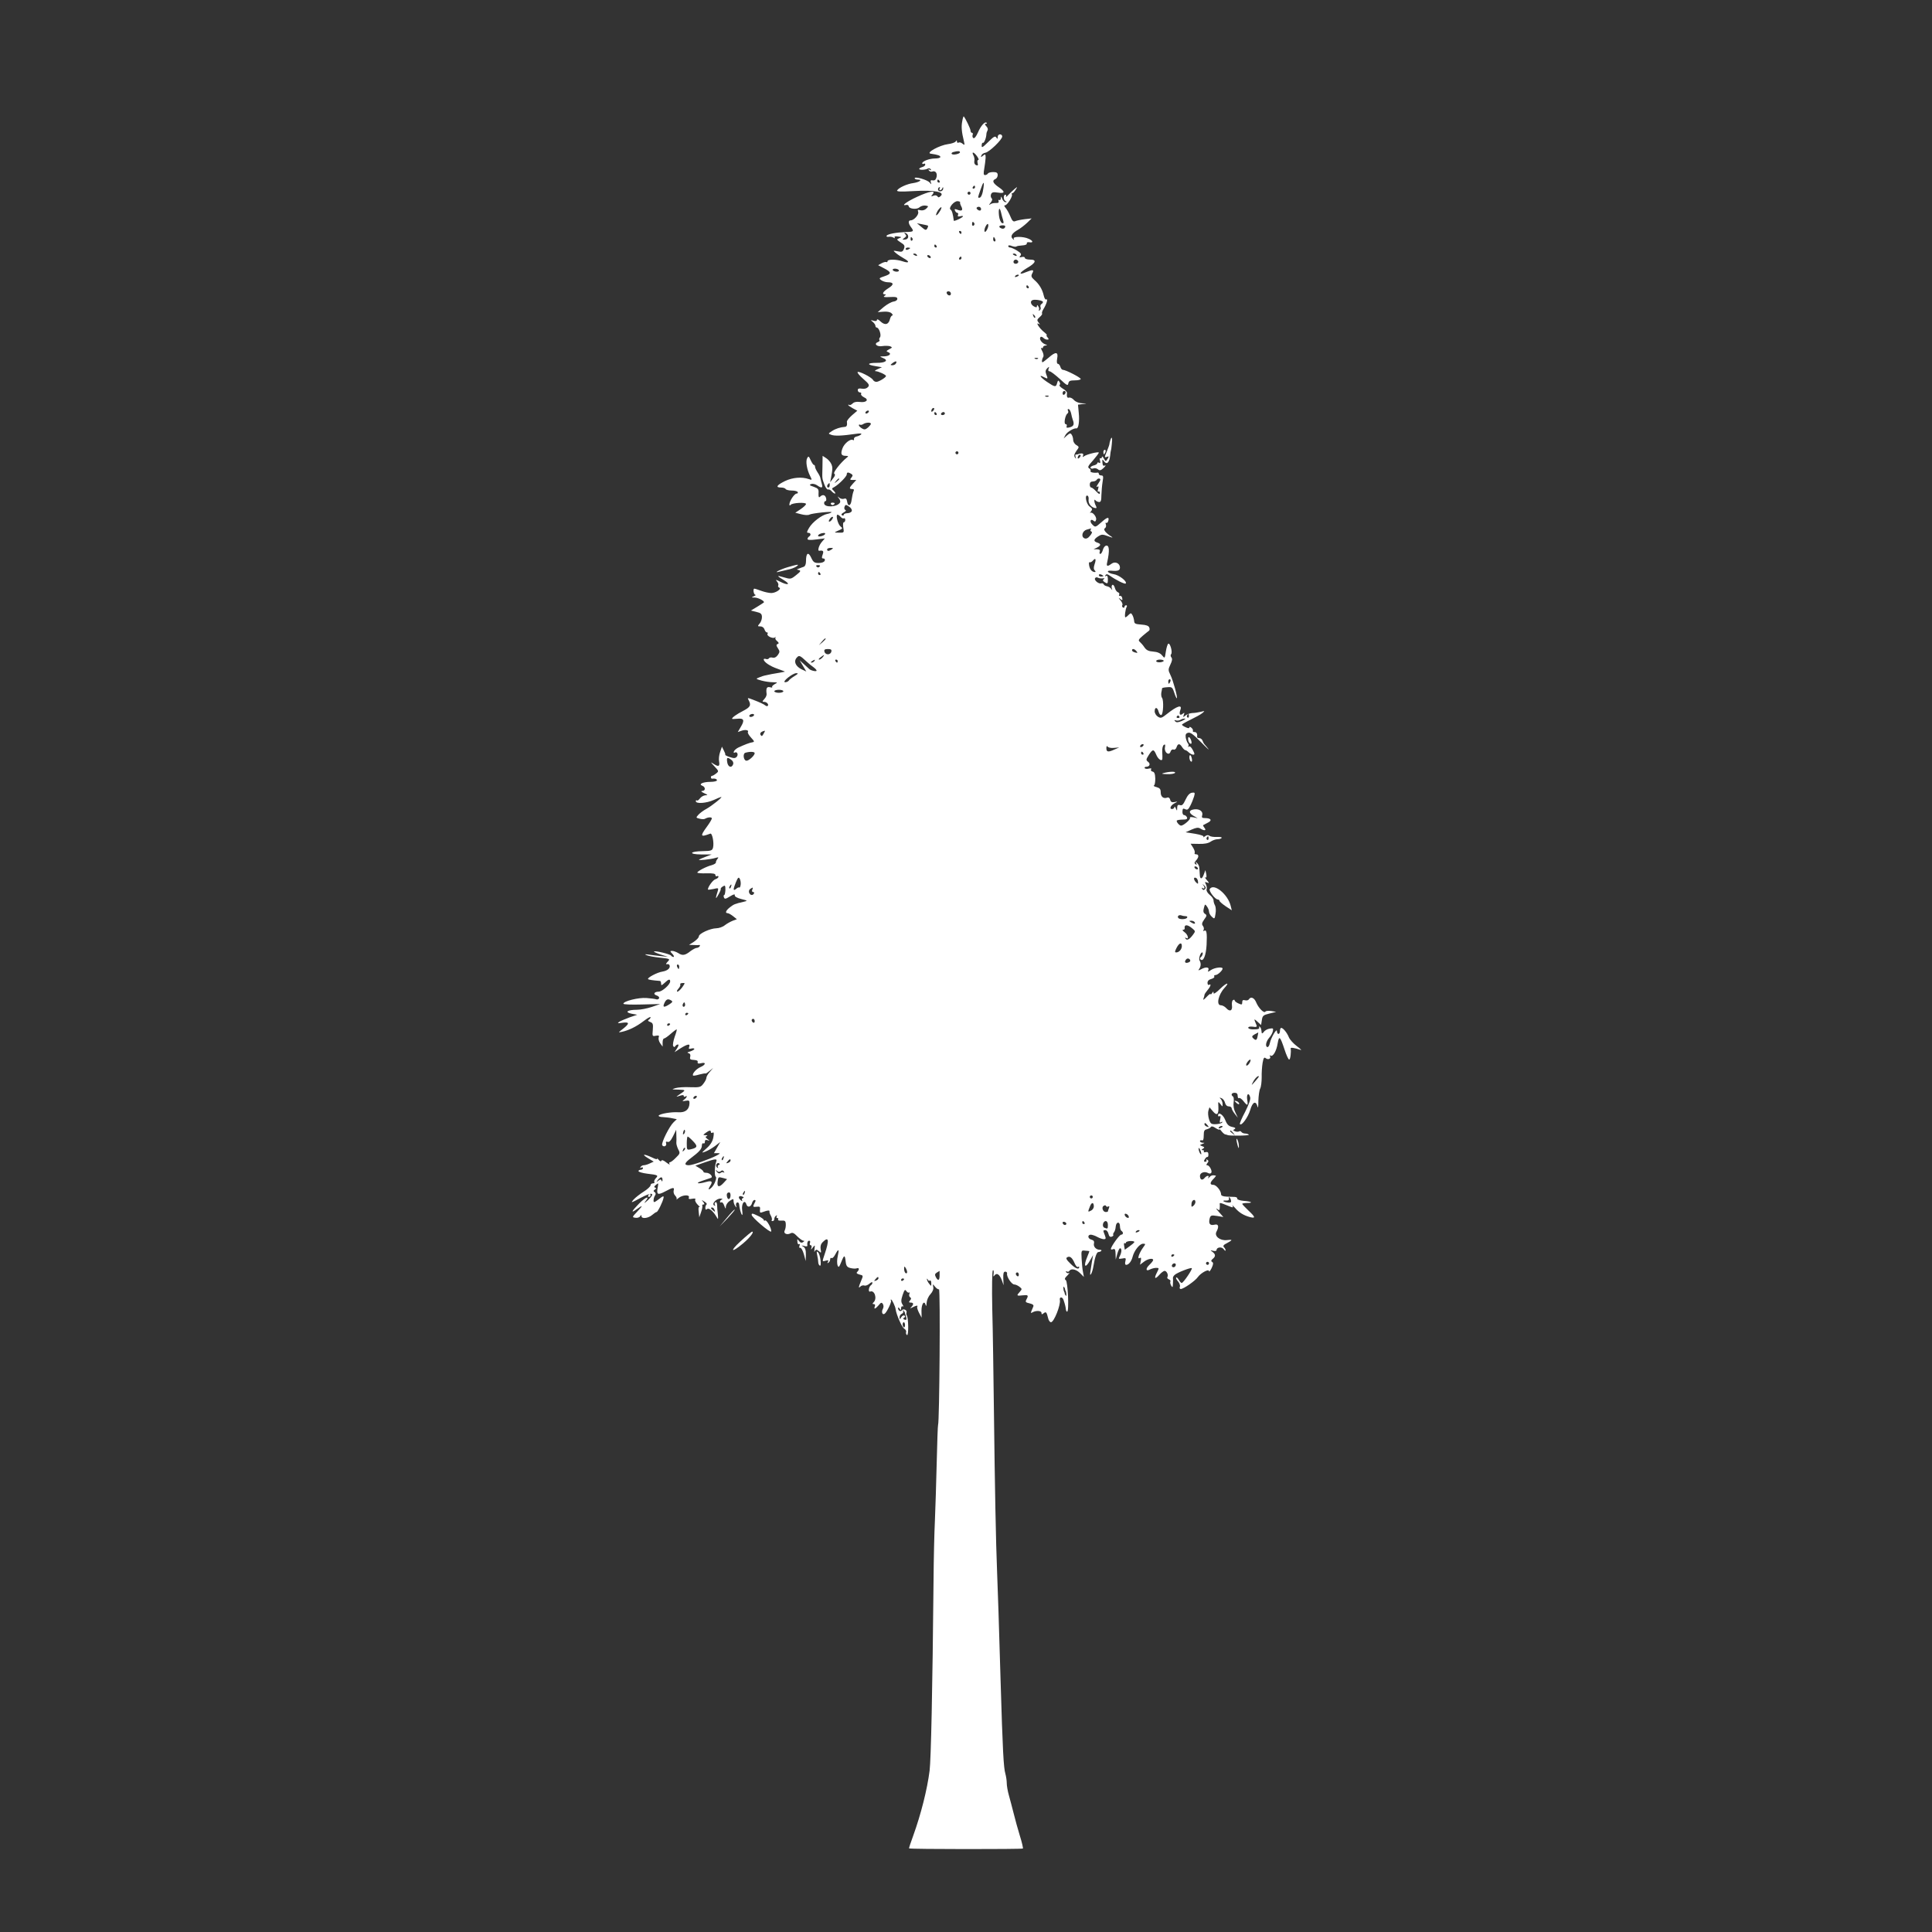 <?xml version="1.0" standalone="no"?>
<!DOCTYPE svg PUBLIC "-//W3C//DTD SVG 20010904//EN"
 "http://www.w3.org/TR/2001/REC-SVG-20010904/DTD/svg10.dtd">
<svg version="1.0" xmlns="http://www.w3.org/2000/svg"
 width="1280pt" height="1280pt" viewBox="0 0 1280 1280"
 preserveAspectRatio="xMidYMid meet">
<rect x="0" y="0" width="1280" height="1280" fill="#333333" stroke="none"/>
<g transform="translate(0,1280) scale(0.1,-0.1)"
fill="#ffffff" stroke="none">
<path d="M6375 11996 c-7 -35 -4 -70 11 -131 6 -27 6 -29 -9 -17 -9 8 -21 11
-27 7 -5 -3 -10 0 -10 7 0 10 -2 10 -8 1 -4 -7 -28 -15 -52 -18 -54 -7 -147
-57 -115 -63 49 -7 65 -13 65 -22 0 -6 -16 -10 -35 -10 -37 0 -85 -18 -85 -32
0 -5 5 -6 10 -3 6 3 10 1 10 -5 0 -7 -9 -14 -20 -17 -11 -3 -20 -8 -20 -12 0
-9 42 -7 57 2 7 4 15 2 19 -4 5 -8 3 -9 -6 -4 -9 6 -11 4 -6 -4 5 -7 14 -10
20 -8 23 9 37 -9 31 -36 -5 -18 -12 -24 -25 -22 -14 3 -17 -1 -13 -13 5 -16 5
-16 -8 -1 -16 18 -99 42 -99 28 0 -5 10 -9 22 -9 33 0 9 -17 -32 -23 -39 -5
-95 -30 -106 -48 -5 -9 22 -10 109 -5 134 8 208 -5 180 -32 -11 -11 -17 -12
-22 -3 -5 7 -15 9 -27 4 -17 -6 -17 -5 -5 10 23 28 -21 21 -103 -17 -68 -31
-109 -62 -73 -54 9 2 16 -1 17 -7 1 -19 53 -25 71 -9 10 9 28 14 40 12 21 -3
22 -4 6 -20 -10 -10 -25 -14 -39 -11 -17 5 -20 3 -15 -10 7 -18 -27 -57 -50
-57 -17 0 -16 -20 2 -44 22 -29 19 -32 -32 -33 -66 -3 -122 -13 -129 -25 -3
-5 2 -8 12 -7 11 2 25 0 33 -5 9 -6 12 -5 8 1 -3 5 4 9 16 7 33 -4 34 -5 13
-13 -17 -7 -16 -9 11 -27 26 -16 29 -23 22 -42 -8 -20 -14 -23 -41 -17 -33 6
-33 6 -12 -12 12 -10 36 -26 54 -36 40 -22 33 -33 -11 -18 -41 14 -99 14 -99
0 0 -5 -3 -8 -8 -5 -4 2 -18 -1 -31 -8 l-23 -13 38 -20 c51 -26 52 -37 4 -53
-36 -12 -38 -14 -22 -26 9 -7 29 -14 44 -14 41 0 42 -16 3 -40 -35 -22 -45
-40 -22 -40 8 0 7 -4 -3 -10 -11 -8 -1 -10 35 -8 39 2 50 0 50 -12 0 -9 -11
-16 -25 -18 -14 -2 -43 -18 -65 -36 l-40 -34 39 3 c24 2 44 -2 53 -11 8 -8 10
-14 5 -14 -5 0 -13 -11 -16 -25 -9 -36 -33 -42 -62 -15 -13 13 -24 18 -24 11
0 -8 -8 -10 -22 -6 -21 6 -22 5 -5 -8 9 -8 17 -19 17 -26 0 -6 4 -11 8 -11 16
0 33 -51 22 -65 -5 -6 -7 -15 -3 -18 3 -4 -1 -9 -10 -13 -30 -11 -8 -33 28
-27 19 3 42 2 52 -1 16 -7 16 -9 -6 -20 -20 -11 -21 -14 -7 -19 26 -10 9 -27
-27 -28 -30 0 -31 -1 -9 -10 42 -16 20 -34 -41 -33 -63 0 -66 -13 -5 -22 l41
-7 -29 -13 c-16 -7 -22 -13 -13 -13 20 -1 69 -24 69 -32 0 -10 -48 -39 -64
-39 -8 0 -19 6 -23 14 -11 18 -93 59 -101 51 -4 -4 13 -24 37 -45 38 -33 43
-41 32 -54 -9 -10 -23 -14 -41 -11 -19 3 -27 1 -27 -10 0 -8 7 -15 14 -15 8 0
11 -4 8 -10 -3 -5 5 -15 19 -22 36 -16 16 -37 -28 -31 -21 3 -39 -1 -48 -11
-9 -8 -18 -12 -22 -9 -3 4 -6 3 -6 0 0 -4 14 -13 30 -22 l30 -16 -35 -30 c-19
-17 -35 -36 -34 -43 3 -23 -1 -33 -13 -34 -30 -2 -62 -12 -86 -28 -26 -17 -26
-17 -4 -25 22 -8 68 -7 157 6 34 5 47 4 40 -3 -5 -5 -19 -12 -30 -14 -11 -2
-19 -10 -17 -17 1 -7 -2 -10 -7 -6 -17 10 -59 -24 -70 -57 -13 -36 -7 -48 22
-48 19 -1 20 -2 6 -13 -39 -31 -92 -99 -82 -105 8 -5 6 -15 -8 -32 l-19 -25 6
30 c11 60 11 70 1 92 -6 13 -21 30 -34 38 l-23 15 -1 -72 c-2 -85 -3 -74 13
-119 7 -19 18 -34 24 -32 6 2 17 -3 24 -12 7 -8 17 -15 22 -15 5 0 2 7 -7 17
-16 15 -16 17 2 26 29 16 83 70 83 84 0 15 9 16 29 4 12 -8 12 -12 2 -25 -12
-14 -10 -16 10 -16 l22 0 -21 -23 c-26 -28 -28 -37 -6 -37 12 0 14 -5 8 -17
-4 -10 -9 -35 -12 -56 -5 -41 -25 -46 -30 -8 -3 16 -8 21 -19 17 -9 -4 -23 -1
-32 6 -14 12 -14 11 -3 -4 8 -9 11 -22 7 -28 -19 -31 -105 -34 -105 -4 0 8 4
14 9 14 5 0 7 9 4 20 -6 22 -23 26 -40 9 -8 -8 -11 -2 -10 22 2 28 -2 33 -32
44 -28 9 -31 13 -17 18 10 4 27 0 39 -8 30 -21 40 -19 32 8 -3 12 -8 29 -9 37
-1 9 -10 27 -19 40 -9 14 -17 30 -17 37 0 7 -3 13 -8 13 -4 0 -13 14 -21 31
-12 27 -15 29 -23 14 -12 -20 -2 -77 19 -118 14 -28 14 -29 -9 -21 -46 16
-106 11 -157 -13 -55 -27 -65 -43 -27 -43 14 0 28 -4 31 -10 3 -5 21 -10 40
-10 19 0 37 -4 40 -10 3 -5 0 -10 -7 -10 -15 0 -48 -50 -48 -72 0 -8 3 -9 8
-3 10 14 102 19 102 6 0 -6 -16 -21 -35 -34 l-36 -24 39 -10 c22 -6 46 -7 53
-3 18 10 156 24 148 16 -4 -4 -17 -9 -29 -11 -36 -7 -97 -54 -119 -91 -16 -27
-18 -34 -6 -34 17 0 20 -16 5 -25 -5 -3 -10 -11 -10 -16 0 -7 21 -8 58 -3 l57
7 -19 -22 c-20 -22 -32 -62 -18 -60 26 4 31 -2 22 -26 -7 -20 -6 -25 5 -25 9
0 12 -6 9 -15 -4 -9 -19 -15 -40 -15 -28 0 -36 5 -50 36 -19 40 -34 31 -34
-24 0 -20 -6 -34 -15 -37 -8 -3 -23 -8 -32 -12 -17 -6 -17 -6 0 -10 15 -4 11
-10 -18 -33 -35 -28 -37 -28 -82 -15 -50 15 -50 12 4 -21 45 -28 20 -33 -30
-7 -29 14 -31 15 -19 0 8 -9 11 -20 8 -26 -3 -5 0 -11 6 -14 20 -7 -22 -36
-52 -36 -14 0 -43 6 -65 14 -22 8 -43 15 -47 15 -11 0 -5 -40 7 -41 5 0 1 -4
-10 -9 -18 -8 -18 -9 6 -9 25 -1 69 -25 59 -33 -3 -3 -23 -15 -45 -29 l-40
-24 36 -9 c30 -7 37 -13 37 -35 0 -14 -7 -34 -16 -43 -14 -17 -13 -18 6 -18
12 0 23 -8 27 -20 3 -11 11 -20 16 -20 6 0 8 -4 4 -9 -8 -13 32 -34 48 -25 6
4 9 4 5 -1 -4 -4 0 -14 10 -22 13 -11 14 -16 4 -20 -10 -4 -10 -10 2 -28 13
-20 13 -25 -1 -45 -10 -14 -22 -20 -34 -17 -11 3 -22 1 -25 -5 -3 -5 -12 -7
-20 -4 -8 3 -14 2 -14 -3 0 -17 42 -45 92 -62 29 -10 51 -19 48 -19 -3 -1 -16
-3 -30 -6 -29 -4 -90 -16 -105 -20 -5 -1 -21 -6 -35 -12 -24 -9 -24 -10 15
-21 22 -6 56 -11 75 -11 34 -1 34 -1 12 -13 -12 -7 -20 -16 -16 -19 3 -4 -3
-4 -15 -1 -21 5 -27 -7 -22 -45 1 -8 -5 -23 -15 -33 -15 -17 -15 -19 -1 -19
17 0 33 -18 23 -27 -3 -3 -11 -1 -18 5 -7 6 -37 20 -66 31 -51 20 -52 20 -42
2 18 -34 11 -46 -37 -71 -45 -23 -73 -44 -73 -52 0 -2 15 -2 34 0 44 5 51 -9
25 -52 l-21 -36 23 8 c27 10 52 5 44 -8 -3 -5 6 -21 21 -37 23 -25 24 -28 8
-31 -19 -3 -50 -15 -93 -35 -14 -7 -26 -18 -29 -26 -3 -8 0 -11 6 -7 15 9 26
-13 13 -28 -9 -10 -19 -11 -45 -2 -19 6 -33 13 -31 16 2 3 -3 16 -10 29 l-12
24 -12 -35 c-7 -20 -10 -47 -7 -61 6 -34 -2 -39 -33 -20 -26 17 -26 16 3 -15
29 -31 29 -32 10 -47 -10 -8 -22 -15 -26 -15 -5 0 -8 -4 -8 -10 0 -5 3 -9 8
-9 18 3 32 -2 32 -11 0 -5 -19 -10 -42 -10 -51 0 -83 -15 -55 -26 22 -8 22
-34 0 -34 -12 -1 -7 -6 12 -15 26 -12 27 -13 8 -14 -12 -1 -28 -10 -36 -21 -8
-11 -17 -17 -20 -13 -4 3 -7 1 -7 -5 0 -19 70 -14 119 8 24 11 46 20 49 20 12
0 -63 -60 -98 -79 -19 -10 -43 -28 -53 -39 -17 -19 -17 -20 8 -26 14 -4 30 -4
35 -1 20 12 48 13 46 2 -1 -7 -16 -32 -34 -56 -45 -62 -42 -69 24 -44 13 5 26
-62 18 -93 -5 -19 -13 -22 -67 -23 -88 -1 -99 -21 -11 -22 l69 0 -39 -15 c-22
-8 -42 -17 -45 -20 -7 -6 76 2 109 12 21 6 23 5 13 -7 -6 -8 -11 -18 -10 -23
1 -5 -11 -13 -28 -18 -36 -9 -95 -40 -95 -49 0 -4 27 -6 60 -5 45 1 60 -2 60
-12 0 -7 5 -10 10 -7 6 3 10 2 10 -4 0 -5 -9 -13 -20 -16 -17 -5 -50 -51 -50
-68 0 -3 16 -1 36 3 33 8 35 7 30 -11 -17 -53 -16 -62 2 -29 11 19 19 37 17
40 -2 4 4 11 14 17 15 10 17 7 17 -23 -1 -19 -4 -34 -8 -34 -4 0 -5 -7 -2 -15
5 -13 11 -12 40 6 23 14 34 17 32 8 -2 -8 14 -18 42 -25 45 -11 45 -12 15 -19
-57 -13 -63 -16 -89 -36 -27 -21 -34 -39 -15 -39 6 0 22 -9 36 -20 l25 -20
-27 -10 c-15 -6 -39 -19 -53 -30 -13 -11 -39 -20 -56 -20 -41 -1 -116 -35
-116 -54 0 -8 -15 -23 -32 -35 l-33 -21 30 -1 c17 -1 34 -1 38 0 5 1 6 -3 2
-9 -3 -5 -12 -10 -19 -10 -7 0 -26 -10 -42 -22 -35 -28 -53 -31 -81 -12 -12 7
-30 14 -39 14 -16 0 -16 -2 1 -20 10 -11 13 -20 7 -20 -6 0 -13 4 -16 9 -7 10
-106 34 -113 27 -3 -2 17 -11 44 -20 l48 -15 -50 5 c-27 3 -63 7 -80 10 -25 3
-26 2 -9 -5 11 -5 51 -12 88 -16 66 -7 67 -8 49 -27 -12 -13 -13 -18 -4 -16 7
2 15 -1 17 -7 7 -19 -13 -36 -47 -42 -35 -5 -104 -42 -95 -50 4 -4 28 -8 79
-12 4 -1 7 -9 7 -18 0 -14 3 -13 23 5 26 25 37 28 37 10 0 -21 -53 -68 -76
-68 -30 0 -39 -17 -14 -25 12 -4 19 -12 17 -18 -3 -7 -11 -10 -18 -8 -8 3 -37
7 -66 9 -53 4 -153 -21 -153 -38 0 -5 55 -7 122 -5 l122 3 -55 -19 c-30 -10
-74 -19 -99 -19 -63 0 -85 -16 -36 -26 l38 -7 -50 -17 c-27 -10 -58 -23 -68
-29 -16 -10 -13 -12 19 -7 52 7 50 -6 -8 -50 -19 -15 -19 -15 6 -10 45 10 95
34 143 71 25 19 46 31 46 26 0 -6 -5 -13 -12 -17 -8 -5 -4 -10 10 -15 18 -7
20 -14 17 -52 -4 -42 -3 -44 20 -39 20 3 24 1 19 -11 -3 -9 1 -26 10 -39 l16
-22 0 27 c0 15 4 27 10 27 5 0 25 14 43 30 19 17 37 30 40 30 3 0 -3 -22 -13
-49 -9 -27 -14 -54 -10 -61 5 -9 9 -9 14 -1 4 6 12 11 18 11 6 0 3 -11 -6 -25
l-17 -26 40 26 c47 29 66 32 57 9 -5 -13 -2 -15 14 -11 11 3 20 2 20 -3 0 -4
-12 -11 -27 -16 -19 -5 -23 -8 -12 -11 11 -3 15 -11 12 -24 -4 -13 0 -19 11
-20 35 -3 41 -5 38 -17 -1 -9 6 -10 23 -6 35 9 31 -11 -5 -26 -28 -12 -57 -46
-48 -56 2 -2 21 1 41 7 20 5 39 9 41 7 2 -2 14 6 27 17 l24 20 -22 -26 c-13
-14 -23 -32 -23 -40 0 -8 -9 -25 -20 -39 -17 -23 -25 -25 -87 -23 -37 2 -81
-1 -98 -6 -28 -9 -26 -9 20 -10 52 -2 52 -2 -2 -38 -15 -11 -14 -11 10 -3 18
6 27 6 27 -1 0 -6 5 -7 10 -4 17 11 11 -7 -7 -20 -16 -12 -14 -12 9 -8 23 4
27 2 26 -18 -2 -40 -27 -61 -73 -58 -49 3 -123 -10 -131 -22 -3 -5 10 -10 28
-10 18 -1 46 -4 63 -8 l29 -6 -21 -20 c-28 -26 -82 -135 -76 -151 2 -7 11 -10
18 -8 8 3 11 12 8 20 -3 10 0 12 10 9 10 -4 21 7 36 37 l21 43 1 -35 c1 -19 1
-42 0 -51 -1 -8 5 -28 12 -43 14 -25 13 -29 -15 -56 -16 -17 -34 -30 -39 -30
-6 0 -7 -6 -3 -12 5 -7 -5 -2 -21 10 -18 15 -31 19 -33 12 -3 -7 -10 -4 -19 7
-8 10 -12 13 -9 6 3 -6 -12 -3 -33 8 -56 26 -74 24 -28 -4 l38 -23 -26 -12
c-14 -7 -32 -12 -40 -12 -8 0 -17 -5 -21 -12 -4 -7 -3 -8 4 -4 7 4 12 2 12 -3
0 -6 -7 -11 -15 -11 -8 0 -15 -4 -15 -9 0 -5 26 -13 58 -17 70 -8 76 -11 57
-30 -8 -9 -13 -20 -10 -25 4 -5 -1 -9 -9 -9 -9 0 -16 -6 -16 -13 0 -7 -20 -26
-44 -41 -24 -15 -55 -39 -68 -53 -21 -24 -18 -24 43 9 80 43 105 37 52 -13
-21 -19 -29 -24 -19 -11 36 43 6 34 -39 -11 -52 -53 -58 -68 -16 -38 42 30 43
26 3 -16 -35 -37 -35 -38 -12 -41 12 -2 27 2 31 10 7 10 9 10 9 1 0 -20 44
-15 70 7 13 11 26 20 30 20 8 0 41 67 46 93 3 16 -2 15 -31 -8 -31 -23 -35
-24 -35 -8 0 10 4 25 10 33 6 9 5 17 -3 22 -9 6 -9 10 2 17 10 6 10 10 1 13
-8 2 -7 8 6 18 16 14 17 13 12 -14 -10 -51 -1 -56 48 -30 54 29 64 30 57 5 -2
-10 2 -25 11 -33 8 -9 12 -19 8 -24 -4 -5 2 -1 14 9 25 21 76 24 68 3 -4 -10
2 -12 22 -8 18 3 25 1 20 -6 -3 -6 4 -21 16 -33 13 -12 18 -19 13 -16 -7 4 -9
-8 -6 -31 l4 -37 12 35 c7 19 10 38 8 43 -2 4 1 7 8 7 8 0 7 5 -2 17 -13 15
-12 15 8 2 12 -7 19 -16 14 -19 -4 -3 -8 -13 -8 -22 0 -12 4 -15 12 -8 12 10
41 -15 64 -55 9 -17 10 -14 7 20 -3 22 -5 50 -5 63 -1 13 -5 20 -11 17 -6 -4
-7 -11 -4 -17 5 -7 2 -8 -5 -4 -18 11 16 46 43 45 12 0 15 -3 9 -6 -7 -2 -13
-9 -13 -14 0 -6 4 -8 9 -5 5 4 14 -6 19 -21 9 -24 11 -25 11 -7 1 12 12 29 26
38 23 15 25 15 25 -1 0 -10 5 -25 11 -33 9 -13 10 -13 6 2 -3 9 0 18 6 21 7 3
13 -3 14 -12 2 -26 12 -63 19 -70 4 -3 4 11 1 31 -6 43 16 75 28 39 7 -24 31
-18 38 10 3 10 10 19 16 19 8 0 9 -6 1 -19 -14 -27 -13 -29 14 -26 20 3 24 -1
21 -20 -2 -21 1 -22 22 -14 29 11 44 12 41 2 -1 -5 3 -18 10 -29 6 -12 8 -24
5 -28 -3 -3 -1 -6 5 -6 7 0 12 6 12 14 0 8 5 18 12 22 7 4 8 3 4 -4 -4 -7 -2
-12 4 -12 6 0 9 -4 5 -10 -3 -5 7 -8 22 -7 23 2 28 -2 29 -23 1 -14 -2 -32 -7
-42 -11 -20 15 -32 39 -19 12 7 23 2 44 -20 16 -16 34 -29 41 -29 8 0 7 -3 -2
-9 -10 -7 -19 -4 -27 7 -12 15 -13 15 -11 -5 0 -12 5 -19 11 -16 5 4 7 -1 3
-10 -4 -10 -2 -16 5 -14 6 1 17 -18 24 -43 l12 -45 1 42 c1 30 -4 45 -16 53
-16 9 -15 10 5 5 12 -4 22 -3 21 2 -3 19 2 33 12 33 6 0 9 -7 5 -15 -3 -8 -1
-15 5 -15 6 0 8 -8 5 -17 -5 -15 -3 -14 9 2 15 18 15 18 11 -10 -2 -17 -1 -24
1 -17 2 6 8 12 12 12 4 0 13 -6 20 -12 11 -11 13 -8 8 16 -3 19 1 34 14 47 40
40 44 13 13 -79 -18 -54 -18 -51 8 -44 16 4 19 2 13 -8 -5 -9 -4 -11 3 -6 7 4
12 14 12 22 0 8 4 13 10 9 5 -3 16 8 25 26 21 39 26 34 15 -15 -5 -21 -5 -48
-1 -59 7 -17 10 -14 25 23 19 48 24 48 29 0 3 -27 10 -36 31 -41 15 -4 34 -5
42 -2 17 6 19 -8 3 -24 -7 -7 -3 -12 15 -17 26 -6 26 -7 11 -42 -18 -43 -19
-52 -4 -37 6 6 18 9 26 6 7 -3 23 3 33 12 11 10 20 13 20 7 0 -6 -4 -13 -9
-16 -15 -10 -21 -48 -6 -43 29 12 48 -46 23 -71 -9 -9 -9 -12 1 -12 8 0 11 -6
7 -15 -8 -22 3 -18 25 7 15 19 20 21 28 9 6 -10 6 -22 0 -33 -11 -20 -3 -42
12 -32 14 9 49 81 42 88 -4 3 -3 6 1 6 6 0 28 -46 30 -65 4 -33 41 -118 56
-127 10 -6 16 -17 13 -24 -2 -6 0 -15 6 -19 12 -7 10 119 -2 131 -3 3 -3 12
-1 19 6 15 -23 28 -31 14 -8 -12 -25 -2 -25 14 0 7 4 6 10 -3 8 -13 10 -12 10
3 0 10 5 15 11 12 6 -4 5 2 -2 13 -10 16 -10 28 1 62 12 35 16 40 25 26 7 -9
15 -13 19 -9 4 4 4 0 1 -9 -4 -9 -1 -19 5 -23 8 -5 8 -11 -1 -21 -9 -11 -8
-14 5 -14 19 0 21 -11 4 -29 -11 -11 -9 -11 9 -2 25 13 36 14 30 3 -3 -4 3
-22 12 -40 l17 -32 -1 46 c0 47 19 72 28 37 3 -10 5 -4 6 14 1 19 11 43 25 58
15 17 22 34 19 48 -4 22 -4 22 12 2 9 -11 21 -19 26 -17 10 2 3 -883 -6 -898
-2 -3 -6 -116 -9 -250 -3 -135 -9 -308 -12 -385 -4 -77 -8 -255 -9 -395 -7
-735 -17 -1184 -26 -1260 -16 -127 -58 -291 -108 -430 -17 -46 -30 -85 -28
-86 5 -6 749 -6 754 -1 2 3 -6 40 -20 84 -13 43 -32 110 -41 148 -10 39 -24
93 -32 121 -8 28 -14 64 -14 80 0 16 -4 44 -9 62 -12 40 -18 150 -32 622 -13
439 -16 533 -23 715 -8 194 -15 563 -21 1065 -3 234 -7 538 -11 677 -3 147 -1
253 4 257 5 3 7 -7 5 -22 -3 -19 -2 -23 5 -13 15 21 34 9 49 -30 l12 -34 -2
45 c-1 34 2 45 13 45 8 0 14 -6 12 -13 -4 -20 30 -72 48 -72 8 0 24 -7 34 -15
18 -14 18 -16 3 -33 -24 -26 -22 -29 18 -24 37 4 41 1 25 -28 -8 -16 -5 -19
21 -25 21 -5 29 -11 25 -21 -3 -8 -9 -21 -13 -31 -5 -12 -3 -14 7 -8 23 14 60
12 60 -3 0 -11 3 -12 14 -3 16 13 20 9 30 -32 3 -15 12 -27 19 -27 20 0 65
114 59 147 -5 22 17 23 24 1 10 -29 15 -50 16 -65 1 -7 4 -13 8 -13 14 0 5
201 -9 209 -10 6 -7 14 11 31 12 13 18 20 11 16 -6 -3 -15 -1 -19 5 -4 7 -3 9
4 5 6 -3 13 -2 17 4 11 18 45 11 71 -15 l25 -25 -6 33 c-4 17 -7 57 -9 88 -3
55 -2 56 23 53 14 -1 27 -2 28 -3 1 -1 -5 -17 -13 -36 -29 -69 -14 -84 21 -20
l17 30 -7 -40 c-3 -22 -8 -53 -11 -70 -3 -21 -2 -26 5 -15 5 8 12 31 15 50 10
61 22 95 33 95 6 0 15 3 19 7 4 5 0 8 -10 8 -24 0 -44 21 -38 43 3 12 -2 20
-17 24 -25 6 -28 33 -3 33 9 -1 28 -7 42 -15 14 -8 33 -14 42 -15 15 0 16 4 8
26 -13 33 -13 34 4 34 8 0 17 -11 20 -25 4 -17 11 -22 22 -18 8 3 12 8 10 11
-3 3 -1 11 4 17 6 7 11 24 12 39 3 33 28 35 28 2 0 -14 5 -28 10 -31 14 -9 12
-25 -2 -25 -12 -1 -68 -79 -68 -95 0 -4 7 -5 15 -1 12 4 15 -3 16 -32 l1 -37
10 37 c6 21 14 38 19 38 12 0 11 -27 -2 -52 -10 -19 -9 -20 16 -16 24 5 26 3
21 -18 -4 -14 -2 -24 5 -24 17 0 35 23 43 54 10 40 46 86 69 86 18 0 18 -1 -1
-27 -26 -37 -39 -78 -22 -68 10 6 12 1 8 -18 l-5 -26 25 19 c25 20 62 27 62
12 0 -5 -11 -19 -25 -32 -27 -26 -24 -46 5 -30 10 5 28 10 40 10 20 0 20 -1 5
-31 -21 -40 -13 -48 16 -15 12 14 28 26 35 26 14 0 27 -28 18 -41 -3 -5 2 -12
10 -15 9 -3 13 -10 10 -15 -3 -5 0 -17 5 -26 9 -15 11 -14 12 12 1 17 1 34 0
38 -1 4 4 14 11 20 15 15 107 51 114 45 6 -6 -56 -98 -67 -98 -4 0 -13 9 -19
21 -7 11 -14 18 -17 15 -4 -3 2 -15 12 -26 9 -10 15 -26 12 -35 -4 -8 -1 -15
6 -15 18 0 96 54 113 79 20 28 74 57 74 39 0 -7 8 2 17 20 12 26 13 36 4 41
-9 6 -8 11 4 21 20 16 19 30 -2 46 -16 12 -16 12 5 7 12 -3 22 -1 22 5 0 19
34 24 47 6 7 -10 13 -13 13 -8 0 6 -5 15 -11 21 -8 8 -3 16 20 27 39 21 39 25
-1 20 -45 -5 -84 26 -69 55 19 35 14 54 -13 47 -29 -7 -40 6 -32 40 6 22 10
24 49 18 l42 -7 -30 34 c-16 18 -22 27 -12 20 15 -12 17 -11 18 5 1 11 1 22 0
27 -1 10 5 9 46 -8 43 -18 46 -18 38 -2 -4 6 4 -1 18 -16 26 -31 58 -50 100
-61 37 -9 34 1 -13 45 -22 21 -40 40 -40 43 0 3 14 6 32 6 45 0 29 10 -23 14
-24 2 -43 9 -42 14 2 6 -5 11 -15 12 -9 0 -34 1 -54 2 -25 1 -38 6 -38 15 0
24 -32 63 -51 63 -25 0 -24 15 1 40 11 11 18 21 15 21 -20 5 -32 2 -43 -11 -8
-8 -11 -9 -7 -2 9 17 -10 15 -25 -3 -15 -18 -30 -11 -30 14 0 22 30 32 53 20
9 -6 18 -5 22 1 8 12 -12 50 -27 50 -7 0 -7 4 1 14 9 11 9 16 0 22 -7 4 -9 3
-6 -3 3 -5 0 -10 -7 -10 -11 0 -12 4 -3 18 6 10 14 16 17 14 3 -2 6 5 6 16 0
14 -5 19 -18 16 -10 -3 -16 -1 -12 4 3 5 -1 9 -8 9 -10 0 -9 3 2 10 12 7 11
10 -5 16 -18 7 -18 8 1 15 17 7 17 8 2 8 -10 1 -18 5 -18 11 0 5 6 7 13 5 8
-4 12 6 12 32 0 30 4 38 20 41 11 3 23 9 27 15 4 7 15 5 32 -7 14 -9 26 -13
26 -9 0 4 6 -2 14 -13 8 -10 19 -20 25 -20 6 -1 12 -3 14 -4 7 -6 145 -5 141
2 -3 4 -14 8 -24 8 -10 0 -22 5 -25 10 -4 6 -11 8 -16 4 -6 -3 -17 -3 -27 1
-13 5 -14 8 -3 14 10 6 5 11 -16 15 -23 5 -34 16 -46 47 -14 35 -47 56 -47 28
0 -5 5 -7 10 -4 7 4 8 -3 4 -21 -5 -21 -4 -25 6 -19 8 5 11 4 7 -2 -3 -5 -22
-10 -41 -11 -31 -1 -36 2 -46 33 -6 19 -8 45 -4 57 l7 22 23 -27 c27 -32 39
-21 36 33 -2 33 -2 34 13 16 15 -20 15 -20 15 0 0 11 -6 26 -12 33 -11 10 -10
11 5 5 9 -3 20 -17 23 -30 4 -15 13 -24 25 -24 10 0 19 -6 19 -12 0 -7 10 -24
21 -38 l20 -25 -16 34 c-11 21 -15 47 -12 67 3 19 1 36 -4 39 -16 11 -10 25
11 25 14 0 20 -7 20 -21 0 -11 4 -18 9 -14 5 3 18 -6 29 -20 27 -34 32 -32 25
10 -6 38 11 50 20 14 3 -13 -10 -48 -34 -96 -22 -41 -38 -78 -34 -81 12 -12
54 47 68 94 15 53 37 64 48 24 4 -16 6 -2 6 36 1 34 6 71 12 82 6 11 10 45 10
74 -1 29 2 72 6 96 6 33 10 40 21 31 16 -13 37 -2 28 13 -4 7 -2 8 4 4 16 -9
39 31 47 82 9 53 16 47 45 -40 12 -38 26 -68 31 -68 8 0 14 49 10 74 -2 8 25
4 66 -10 10 -4 -1 7 -25 25 -23 17 -47 44 -53 59 -12 30 -38 62 -51 62 -4 0
-8 -9 -8 -20 0 -11 -4 -20 -10 -20 -5 0 -10 8 -10 18 0 24 -39 -42 -47 -79 -3
-17 -11 -28 -17 -26 -15 5 -8 38 13 62 10 11 21 30 24 43 4 19 2 21 -21 17
-15 -2 -33 -12 -39 -22 -8 -10 -14 -12 -14 -5 -3 26 -4 31 -12 39 -5 4 -7 3
-5 -2 4 -12 -4 -15 -42 -15 -16 0 -30 5 -30 11 0 7 12 9 30 7 23 -4 29 -1 25
9 -3 7 -8 21 -12 30 -5 13 0 11 18 -6 l24 -22 5 32 c4 30 10 34 50 44 l45 11
-33 6 c-18 2 -35 1 -38 -4 -9 -14 -45 22 -61 60 -13 32 -36 42 -49 21 -3 -6
-15 -9 -25 -6 -14 4 -19 0 -19 -14 0 -16 -3 -17 -25 -7 -14 6 -25 15 -25 20 0
5 -5 6 -11 2 -6 -3 -9 -19 -7 -35 5 -35 -14 -45 -38 -18 -9 10 -25 19 -36 19
-31 0 -17 69 24 114 38 41 16 38 -27 -4 -26 -26 -45 -38 -45 -30 0 13 -2 13
-10 0 -5 -8 -10 -11 -10 -6 0 5 -12 -4 -27 -20 -17 -18 -24 -22 -20 -11 4 10
7 22 7 26 0 4 9 18 20 31 21 24 27 46 10 35 -5 -3 -10 3 -10 13 0 13 9 22 25
26 14 4 23 11 20 16 -3 6 0 10 8 10 14 0 47 30 47 43 0 13 -51 7 -76 -9 -22
-15 -24 -15 -18 0 7 19 -17 22 -49 4 -18 -9 -20 -9 -12 3 12 16 13 39 2 56 -7
12 7 53 18 53 8 0 1 -25 -10 -32 -5 -4 -6 -10 -2 -14 19 -19 37 25 41 96 4 81
0 103 -17 93 -6 -3 -7 -1 -3 6 4 6 2 18 -4 26 -9 11 -8 20 8 43 18 24 19 29 5
38 -10 6 -13 17 -7 38 7 27 8 28 20 11 8 -11 14 -26 14 -35 0 -9 8 -24 19 -34
17 -16 19 -15 24 20 4 20 2 45 -3 55 -6 10 -10 25 -10 34 0 10 -12 26 -26 37
-14 12 -23 27 -20 35 3 8 1 23 -4 33 -9 17 -8 19 7 13 16 -6 16 -4 -2 17 -11
13 -15 21 -9 17 7 -4 9 3 6 21 l-6 27 -10 -27 c-12 -35 -26 -36 -27 -3 -1 14
-2 34 -3 44 0 11 -7 26 -15 33 -12 11 -13 11 -6 -1 6 -10 4 -12 -4 -7 -9 6 -9
12 3 25 20 22 20 41 0 41 -8 0 -12 4 -9 10 3 5 -2 21 -11 35 l-16 25 55 -1
c36 -1 63 4 78 15 13 9 33 16 46 16 12 0 24 4 27 9 3 4 -11 7 -32 6 -20 -1
-43 2 -49 8 -9 6 -19 5 -30 -4 -10 -7 -14 -9 -10 -4 6 6 -15 14 -55 21 l-63
10 40 18 c30 13 44 15 57 7 27 -17 43 -14 28 4 -7 9 -11 17 -9 18 2 1 16 9 32
17 30 15 20 30 -21 30 -18 0 -22 4 -17 19 7 24 -17 43 -51 39 -38 -4 -41 -23
-7 -43 l28 -16 -28 6 c-17 3 -26 2 -23 -4 6 -9 -43 -51 -59 -51 -12 0 -34 27
-28 34 4 3 21 6 39 6 26 0 32 4 28 15 -4 8 -12 15 -19 15 -7 0 -12 10 -11 24
1 19 4 22 18 15 14 -7 21 -3 34 23 9 17 20 45 25 61 7 25 6 28 -14 25 -15 -2
-29 -17 -42 -45 -15 -33 -24 -42 -37 -37 -14 4 -18 0 -19 -18 0 -22 -1 -22 -9
-3 -5 11 -9 14 -9 8 -1 -7 -8 -13 -16 -13 -20 0 -9 25 18 39 22 11 22 12 -2 7
-17 -3 -25 1 -28 15 -3 12 -11 18 -19 15 -25 -10 -44 5 -44 34 0 22 -6 29 -27
35 -16 4 -23 9 -18 11 6 2 9 23 9 46 -1 31 -6 44 -18 46 -9 2 -13 8 -10 14 5
7 0 9 -14 6 -12 -4 -25 -2 -28 3 -3 5 2 9 10 9 23 0 30 20 12 33 -14 11 -14
15 5 45 26 40 33 40 49 3 12 -31 39 -49 41 -28 1 7 0 28 -1 48 -1 21 4 40 11
44 8 6 11 1 7 -17 -6 -33 27 -58 37 -28 3 11 12 17 20 14 7 -3 16 3 20 15 8
26 21 27 37 1 7 -11 17 -20 21 -20 5 0 15 -7 23 -15 9 -8 22 -15 29 -15 11 0
11 6 -2 30 -9 18 -19 28 -26 24 -7 -4 -9 -4 -5 1 4 4 4 13 -1 19 -6 7 -12 24
-15 38 -3 21 0 29 15 33 15 5 35 -10 87 -63 37 -38 58 -57 47 -43 -11 14 -23
28 -26 31 -3 3 -8 13 -12 23 -3 9 -13 17 -22 17 -8 0 -14 3 -14 8 3 20 -3 32
-17 32 -8 0 -13 3 -11 8 3 4 -1 13 -9 20 -8 7 -14 8 -14 3 0 -7 -9 -7 -25 1
-14 6 -25 14 -24 17 0 3 26 18 57 33 31 15 66 34 77 43 19 16 19 16 -10 9 -16
-4 -42 -8 -56 -8 -15 -1 -35 -8 -45 -16 -16 -14 -17 -13 -11 4 6 15 5 17 -6 8
-19 -16 -27 -4 -17 24 15 39 -21 28 -91 -28 -33 -26 -39 -28 -58 -16 -11 7
-21 23 -21 35 0 31 18 29 26 -2 4 -14 11 -24 18 -22 13 4 17 97 5 113 -5 6 -7
22 -5 35 3 13 5 26 5 29 1 3 16 6 34 7 31 3 35 0 47 -37 7 -22 15 -38 17 -36
6 6 -25 119 -43 155 -15 31 -15 36 0 68 12 24 14 39 7 47 -6 7 -7 17 -2 22 11
12 -7 77 -19 69 -5 -3 -12 -26 -16 -52 -7 -47 -7 -47 -25 -25 -12 15 -31 23
-58 25 -31 2 -45 9 -58 27 -9 14 -23 30 -31 37 -12 10 -10 16 18 40 18 15 37
31 42 34 5 3 6 13 2 22 -4 11 -21 17 -52 19 -40 3 -47 6 -48 24 -1 11 -6 29
-11 38 -9 16 -11 16 -26 2 -8 -9 -18 -16 -21 -16 -7 0 0 56 9 70 3 5 1 10 -4
10 -6 0 -11 -5 -11 -11 0 -5 -5 -7 -10 -4 -6 4 -8 11 -4 16 3 6 -2 20 -13 32
-14 17 -14 19 -1 9 14 -11 16 -10 13 5 -1 10 -8 17 -15 15 -6 -1 -9 2 -5 8 3
5 0 13 -8 16 -9 3 -18 17 -21 30 -4 14 -11 22 -16 19 -5 -3 -7 -13 -4 -23 5
-14 4 -14 -4 -3 -6 8 -19 16 -29 17 -9 2 -19 7 -21 13 -2 5 -9 8 -15 6 -17 -6
-50 21 -42 34 3 6 12 8 18 4 7 -4 21 -6 32 -5 13 2 16 0 8 -5 -9 -6 -7 -12 7
-21 18 -11 20 -9 20 19 0 20 -4 28 -12 23 -7 -4 -8 -3 -4 5 6 9 13 8 29 -3 39
-28 99 -58 105 -52 12 13 -44 57 -80 62 -40 7 -54 26 -15 23 43 -4 57 1 57 21
0 28 -32 43 -56 25 -27 -20 -35 -18 -29 8 18 80 15 120 -10 111 -7 -3 -16 -16
-19 -30 -4 -13 -11 -24 -16 -24 -5 0 -7 7 -4 15 4 11 -1 15 -17 16 l-24 0 23
11 c27 14 28 25 2 33 -27 9 -25 21 5 41 24 15 29 15 68 1 23 -9 33 -11 23 -4
-40 25 -59 49 -46 57 7 4 10 15 7 25 -4 9 -3 14 2 11 5 -3 11 3 14 14 7 28 -7
25 -46 -10 -40 -35 -41 -35 -61 -14 -19 18 -11 41 9 24 9 -8 14 -6 17 7 5 20
-26 55 -38 45 -5 -4 -3 0 4 10 11 14 9 19 -9 32 -22 15 -35 80 -14 72 6 -2 9
-14 7 -28 -2 -25 18 -50 44 -54 10 -2 11 2 4 16 -12 22 -13 50 -2 35 4 -5 14
-10 23 -11 12 -1 16 9 16 45 1 25 4 65 8 89 6 35 5 42 -9 42 -9 0 -16 5 -16
10 0 6 -3 9 -7 9 -25 -4 -53 2 -48 10 3 6 -1 13 -9 18 -12 7 -7 17 25 52 21
25 39 48 39 52 0 9 -81 -11 -98 -24 -9 -7 -11 -6 -6 6 5 14 -10 17 -36 7 -3
-1 -8 -2 -12 -1 -4 0 -5 -7 -2 -17 5 -14 4 -14 -4 -3 -8 11 -5 22 9 43 20 27
20 27 -1 40 -11 7 -20 22 -20 33 0 11 -4 27 -10 35 -7 12 -12 11 -31 -5 l-22
-20 12 23 c11 21 56 47 73 44 13 -3 21 48 15 103 l-5 54 31 4 c32 4 32 4 -4 5
-22 1 -43 10 -54 22 -10 12 -25 18 -32 16 -12 -5 -17 5 -14 31 1 6 -12 20 -29
29 -16 10 -25 21 -20 24 5 3 5 11 -1 20 -7 12 -10 11 -15 -7 -8 -30 -14 -29
-69 8 -45 31 -56 51 -16 29 24 -12 25 -11 12 22 -6 17 -4 27 7 38 14 13 15 12
9 -3 -4 -11 -2 -17 7 -17 7 0 37 -23 67 -50 47 -44 54 -48 57 -30 3 16 11 20
43 20 21 0 39 4 39 9 0 10 -100 61 -119 61 -5 0 -13 9 -16 20 -3 11 -11 20
-17 20 -6 0 -8 13 -4 35 9 45 -10 47 -57 5 -19 -16 -37 -30 -40 -30 -7 0 -4
22 5 36 4 6 1 23 -7 38 -8 14 -10 24 -5 21 6 -4 10 -1 10 4 0 6 8 11 18 12 13
0 12 2 -6 9 -23 10 -39 36 -28 47 3 4 12 1 18 -5 7 -7 18 -12 26 -12 12 0 12
3 2 15 -7 8 -9 15 -5 15 4 0 -4 9 -19 21 -29 23 -58 68 -34 53 10 -6 10 -5 -1
9 -12 15 -11 20 7 36 12 10 19 21 16 24 -3 3 1 16 9 29 20 31 32 72 19 64 -6
-3 -13 8 -17 26 -9 41 -31 77 -63 104 -20 18 -22 25 -13 43 14 25 5 27 -44 7
-49 -21 -43 -3 9 28 59 34 67 56 21 56 -19 0 -35 5 -35 11 0 7 -9 9 -21 6 -16
-4 -18 -3 -9 8 9 11 5 18 -22 35 -18 11 -39 20 -45 20 -7 0 -13 4 -13 10 0 6
9 6 24 0 13 -5 27 -6 30 -3 3 3 20 6 38 7 20 1 32 6 31 13 -2 7 6 10 17 8 28
-5 25 10 -5 23 -36 17 -108 16 -99 0 5 -10 4 -10 -7 0 -17 16 -5 37 36 60 16
9 43 30 60 46 l30 29 -45 -5 c-25 -3 -53 -9 -63 -13 -13 -6 -21 1 -33 31 -9
22 -23 47 -32 57 -9 11 -11 17 -3 17 14 0 52 60 45 72 -3 4 -1 8 3 8 5 0 14
10 22 23 13 21 13 21 -5 7 -10 -8 -29 -26 -42 -40 -13 -14 -21 -19 -17 -12 3
6 1 12 -4 12 -15 0 -14 -37 2 -43 9 -4 9 -6 -1 -6 -7 -1 -17 9 -22 22 -7 18
-9 18 -9 4 -1 -10 -5 -15 -11 -12 -5 3 -7 0 -4 -8 3 -9 -2 -13 -18 -12 -13 1
-30 -3 -38 -9 -10 -7 -9 -4 2 10 12 14 14 24 8 30 -6 6 -8 18 -4 27 5 13 14
16 45 11 49 -8 50 6 4 37 -37 26 -44 43 -20 53 8 3 15 15 15 26 0 15 -7 20
-29 20 -17 0 -33 -4 -36 -10 -3 -5 -12 -10 -19 -10 -10 0 -11 10 -5 43 4 23 8
55 9 71 0 25 -2 27 -17 15 -14 -12 -16 -12 -11 1 2 8 14 16 26 18 26 4 112 87
112 108 0 8 -7 14 -15 14 -8 0 -15 -8 -15 -17 0 -15 -2 -16 -9 -4 -8 12 -18 6
-54 -30 -38 -37 -44 -41 -43 -22 0 11 4 19 8 17 7 -5 22 31 23 56 0 8 4 20 8
27 4 6 0 19 -9 27 -10 11 -11 16 -3 16 7 0 9 3 6 6 -11 12 -39 -19 -58 -64
-11 -25 -23 -41 -30 -37 -6 4 -8 13 -5 21 3 8 1 14 -4 14 -6 0 -10 7 -10 15 0
12 -33 80 -45 94 -2 1 -7 -13 -10 -33z m-15 -205 c0 -11 -49 -21 -55 -10 -3 4
3 10 12 12 30 8 43 7 43 -2z m113 -26 c10 -14 14 -25 8 -25 -5 0 -7 -9 -4 -20
4 -15 2 -19 -10 -14 -9 3 -14 14 -12 26 3 11 0 29 -6 39 -14 27 3 23 24 -6z
m-248 -165 c3 -5 1 -10 -4 -10 -6 0 -11 5 -11 10 0 6 2 10 4 10 3 0 8 -4 11
-10z m291 -42 c-5 -42 -16 -68 -27 -68 -12 0 -12 -2 7 53 19 55 26 60 20 15z
m-56 2 c0 -5 -5 -10 -11 -10 -5 0 -7 5 -4 10 3 6 8 10 11 10 2 0 4 -4 4 -10z
m-235 -10 c-3 -5 -2 -10 4 -10 5 0 12 6 14 13 4 9 6 9 6 0 1 -15 -16 -26 -29
-18 -10 6 -5 25 6 25 3 0 2 -4 -1 -10z m205 -30 c0 -5 -4 -10 -10 -10 -5 0
-10 5 -10 10 0 6 5 10 10 10 6 0 10 -4 10 -10z m-69 -60 c-2 -3 1 -15 7 -26
14 -27 6 -35 -24 -24 -18 7 -22 6 -17 -5 3 -8 10 -15 15 -15 6 0 8 -6 5 -14
-4 -10 0 -12 14 -9 10 3 19 3 19 0 0 -8 -60 -36 -61 -29 -5 43 -12 68 -21 73
-17 11 24 59 47 56 11 -1 18 -4 16 -7z m-137 -64 c-9 -15 -19 -24 -22 -22 -2
3 3 17 12 32 10 14 20 23 23 21 2 -3 -3 -17 -13 -31z m276 19 c0 -9 -6 -12
-15 -9 -8 4 -15 10 -15 15 0 5 7 9 15 9 8 0 15 -7 15 -15z m146 -74 c5 -18 4
-23 -7 -19 -8 3 -17 23 -20 46 -6 49 3 67 13 25 3 -15 10 -39 14 -52z m-191
-20 c3 -5 1 -12 -5 -16 -5 -3 -10 1 -10 9 0 18 6 21 15 7z m-307 -16 c2 -2 0
-10 -5 -19 -7 -13 -13 -12 -38 10 l-30 25 35 -7 c19 -3 37 -8 38 -9z m391 -27
c-7 -13 -14 -18 -16 -11 -3 7 1 22 8 35 7 13 14 18 16 11 3 -7 -1 -22 -8 -35z
m121 23 c0 -13 -12 -20 -26 -14 -20 8 -17 19 6 20 11 1 20 -2 20 -6z m-290
-41 c0 -5 -2 -10 -4 -10 -3 0 -8 5 -11 10 -3 6 -1 10 4 10 6 0 11 -4 11 -10z
m-353 -29 c0 -10 -10 -18 -21 -18 -19 -2 -20 -1 -4 11 14 10 15 15 5 25 -9 10
-8 11 5 6 9 -4 16 -14 15 -24z m28 -10 c3 -5 2 -12 -3 -15 -5 -3 -9 1 -9 9 0
17 3 19 12 6z m549 -6 c3 -8 1 -15 -4 -15 -6 0 -10 7 -10 15 0 8 2 15 4 15 2
0 6 -7 10 -15z m-389 -45 c3 -5 1 -10 -4 -10 -6 0 -11 5 -11 10 0 6 2 10 4 10
3 0 8 -4 11 -10z m-175 -14 c0 -2 -7 -6 -15 -10 -8 -3 -15 -1 -15 4 0 6 7 10
15 10 8 0 15 -2 15 -4z m45 -46 c3 -6 -1 -7 -9 -4 -18 7 -21 14 -7 14 6 0 13
-4 16 -10z m660 0 c3 -6 -1 -7 -9 -4 -18 7 -21 14 -7 14 6 0 13 -4 16 -10z
m-570 -10 c3 -5 2 -10 -4 -10 -5 0 -13 5 -16 10 -3 6 -2 10 4 10 5 0 13 -4 16
-10z m205 -10 c0 -5 -5 -10 -11 -10 -5 0 -7 5 -4 10 3 6 8 10 11 10 2 0 4 -4
4 -10z m375 -19 c7 -12 -12 -24 -25 -16 -11 7 -4 25 10 25 5 0 11 -4 15 -9z
m-790 -61 c3 -5 -3 -10 -14 -10 -11 0 -23 5 -26 10 -3 6 3 10 14 10 11 0 23
-4 26 -10z m795 -34 c0 -2 -7 -7 -16 -10 -8 -3 -12 -2 -9 4 6 10 25 14 25 6z
m65 -76 c3 -5 1 -10 -4 -10 -6 0 -11 5 -11 10 0 6 2 10 4 10 3 0 8 -4 11 -10z
m-515 -46 c0 -17 -22 -14 -28 4 -2 7 3 12 12 12 9 0 16 -7 16 -16z m610 -55
c0 -4 -5 -11 -11 -14 -6 -4 -8 -13 -5 -21 3 -7 0 -16 -6 -20 -6 -4 -8 -3 -5 2
3 6 2 16 -4 24 -6 11 -9 11 -9 2 0 -10 -5 -10 -20 -2 -22 12 -27 36 -8 42 17
6 68 -3 68 -13z m-52 -104 c-3 -3 -9 2 -12 12 -6 14 -5 15 5 6 7 -7 10 -15 7
-18z m19 -271 c-3 -3 -12 -4 -19 -1 -8 3 -5 6 6 6 11 1 17 -2 13 -5z m-942
-33 c-3 -6 -14 -11 -23 -11 -15 1 -15 2 2 15 21 16 32 13 21 -4z m1125 -190
c0 -6 -4 -13 -10 -16 -5 -3 -10 1 -10 9 0 9 5 16 10 16 6 0 10 -4 10 -9z
m-113 -27 c-3 -3 -12 -4 -19 -1 -8 3 -5 6 6 6 11 1 17 -2 13 -5z m-765 -96
c-7 -7 -12 -8 -12 -2 0 14 12 26 19 19 2 -3 -1 -11 -7 -17z m914 -15 c3 -16 8
-35 11 -43 12 -31 7 -44 -19 -51 -20 -5 -25 -4 -21 7 3 8 0 14 -7 14 -14 0 -3
61 13 71 5 4 6 12 3 18 -4 6 -3 11 3 11 6 0 13 -12 17 -27z m-1341 7 c-3 -5
-11 -10 -16 -10 -6 0 -7 5 -4 10 3 6 11 10 16 10 6 0 7 -4 4 -10z m450 -10 c3
-5 1 -10 -4 -10 -6 0 -11 5 -11 10 0 6 2 10 4 10 3 0 8 -4 11 -10z m55 0 c0
-5 -7 -10 -16 -10 -8 0 -12 5 -9 10 3 6 10 10 16 10 5 0 9 -4 9 -10z m-490
-68 c0 -4 -9 -15 -20 -25 -17 -14 -24 -15 -40 -5 -11 7 -20 16 -20 21 0 4 4 6
8 3 4 -2 14 -1 22 5 18 11 50 12 50 1z m580 -192 c0 -5 -4 -10 -10 -10 -5 0
-10 5 -10 10 0 6 5 10 10 10 6 0 10 -4 10 -10z m802 -32 c-7 -7 -12 -8 -12 -2
0 14 12 26 19 19 2 -3 -1 -11 -7 -17z m-1592 -142 c0 -2 -8 -10 -17 -17 -16
-13 -17 -12 -4 4 13 16 21 21 21 13z m1730 -4 c0 -4 -8 -18 -17 -31 -9 -14
-11 -21 -4 -16 10 6 11 2 6 -15 -4 -13 -3 -20 2 -17 5 4 10 -1 10 -9 0 -11 -7
-8 -24 10 -13 14 -28 26 -33 26 -6 0 -10 9 -10 20 0 13 7 20 19 20 11 0 23 5
26 10 7 12 25 13 25 2z m-1793 -37 c0 -8 -4 -15 -9 -15 -10 0 -11 14 -1 23 9
10 10 9 10 -8z m146 -171 c-3 -8 -16 -14 -29 -14 -13 0 -24 -5 -24 -11 0 -5
-5 -7 -11 -3 -8 4 -4 11 11 19 13 7 18 14 11 16 -7 3 -9 12 -6 21 6 16 9 16
30 2 14 -9 21 -22 18 -30z m-73 -39 c7 -8 16 -12 21 -9 5 3 9 -2 9 -10 0 -9
-4 -16 -9 -16 -6 0 -7 -16 -4 -35 6 -34 5 -35 -28 -34 -34 0 -34 1 -9 12 35
15 35 16 18 30 -17 13 -33 77 -19 77 5 0 14 -7 21 -15z m-60 -20 c-7 -9 -15
-13 -18 -10 -3 2 1 11 8 20 7 9 15 13 18 10 3 -2 -1 -11 -8 -20z m1716 -64
c-4 -5 -1 -11 5 -13 7 -2 3 -13 -9 -27 -12 -16 -25 -22 -36 -18 -26 10 -16 50
14 58 14 4 26 7 28 8 2 1 1 -3 -2 -8z m-1760 -30 c-8 -12 -46 -21 -46 -11 0 9
18 18 38 19 7 1 11 -3 8 -8z m44 -101 c-19 -13 -30 -13 -30 0 0 6 10 10 23 10
18 0 19 -2 7 -10z m1742 -98 c-7 -21 -7 -33 1 -41 6 -6 7 -11 2 -11 -20 0 -34
16 -39 43 -3 15 -1 25 3 22 5 -2 14 2 21 10 18 22 24 11 12 -23z m-1822 -16
c-7 -7 -13 -7 -20 0 -6 6 -3 10 10 10 13 0 16 -4 10 -10z m5 -46 c3 -5 1 -10
-4 -10 -6 0 -11 5 -11 10 0 6 2 10 4 10 3 0 8 -4 11 -10z m1875 -16 c0 -2 -7
-4 -15 -4 -8 0 -15 4 -15 10 0 5 7 7 15 4 8 -4 15 -8 15 -10z m-1840 -417 c0
-2 -10 -12 -22 -23 l-23 -19 19 23 c18 21 26 27 26 19z m38 -84 c-2 -10 -12
-18 -23 -18 -11 0 -21 8 -23 18 -3 13 3 17 23 17 20 0 26 -4 23 -17z m2021 3
c10 -12 8 -13 -8 -9 -12 3 -21 9 -21 14 0 14 16 11 29 -5z m-2183 -71 c12 -11
31 -27 43 -35 11 -8 21 -18 21 -23 0 -9 -41 1 -50 12 -3 3 -18 17 -34 31 l-28
25 22 -37 22 -37 -32 15 c-40 20 -53 53 -32 76 16 19 21 17 68 -27z m104 30
c-7 -8 -17 -15 -23 -15 -6 0 -2 7 9 15 25 19 30 19 14 0z m-55 -25 c-3 -5 -12
-10 -18 -10 -7 0 -6 4 3 10 19 12 23 12 15 0z m155 0 c0 -5 -2 -10 -4 -10 -3
0 -8 5 -11 10 -3 6 -1 10 4 10 6 0 11 -4 11 -10z m2160 2 c0 -4 -11 -9 -25
-10 -14 -1 -25 3 -25 8 0 6 11 10 25 10 14 0 25 -4 25 -8z m-2446 -101 c-18
-11 -35 -24 -38 -30 -4 -6 -15 -11 -24 -11 -25 1 48 59 73 60 16 0 14 -4 -11
-19z m2490 -36 c-4 -8 -8 -15 -10 -15 -2 0 -4 7 -4 15 0 8 4 15 10 15 5 0 7
-7 4 -15z m-2564 -65 c0 -5 -13 -10 -30 -10 -16 0 -30 5 -30 10 0 6 14 10 30
10 17 0 30 -4 30 -10z m-195 -160 c-3 -5 -13 -10 -21 -10 -8 0 -12 5 -9 10 3
6 13 10 21 10 8 0 12 -4 9 -10z m2882 -5 c0 -8 -4 -12 -9 -9 -5 3 -6 10 -3 15
9 13 12 11 12 -6z m-63 -3 c3 -5 -1 -9 -9 -9 -8 0 -12 4 -9 9 3 4 7 8 9 8 2 0
6 -4 9 -8z m17 -28 c-26 -11 -37 -12 -45 -3 -8 9 -7 10 5 6 9 -3 22 -1 30 4 8
5 21 9 29 8 8 0 0 -6 -19 -15z m-2772 -85 c-9 -17 -13 -19 -20 -8 -7 12 3 22
29 28 1 1 -2 -9 -9 -20z m2516 -79 c-3 -5 -11 -10 -16 -10 -6 0 -7 5 -4 10 3
6 11 10 16 10 6 0 7 -4 4 -10z m-195 -15 l35 3 -30 -13 c-43 -20 -55 -18 -55
8 0 13 3 17 8 11 4 -7 23 -11 42 -9z m-2380 -35 c0 -15 -38 -50 -54 -50 -20 0
-27 48 -7 53 31 9 61 7 61 -3z m2575 0 c3 -5 1 -10 -4 -10 -6 0 -11 5 -11 10
0 6 2 10 4 10 3 0 8 -4 11 -10z m-2730 -44 c11 -8 16 -19 12 -30 -10 -27 -34
-18 -39 14 -5 33 0 36 27 16z m3162 -521 c0 -8 -4 -12 -9 -9 -5 3 -6 10 -3 15
9 13 12 11 12 -6z m-72 -195 c3 -5 2 -10 -4 -10 -5 0 -13 5 -16 10 -3 6 -2 10
4 10 5 0 13 -4 16 -10z m-3028 -112 c-2 -13 -6 -21 -9 -18 -3 3 -12 -1 -21 -9
-21 -17 -21 -4 -1 45 13 31 18 35 25 22 5 -9 8 -27 6 -40z m3030 22 c2 -18 0
-18 -13 -6 -17 18 -18 37 -1 30 7 -2 13 -13 14 -24z m46 -51 c-8 -8 -13 -7
-18 2 -5 8 -4 10 3 5 15 -9 16 6 2 22 -5 7 -2 5 7 -3 12 -11 14 -18 6 -26z
m-3140 16 c-3 -9 -8 -14 -10 -11 -3 3 -2 9 2 15 9 16 15 13 8 -4z m141 -20
c-4 -8 -1 -15 6 -15 6 0 8 -4 5 -10 -9 -15 -25 -12 -32 6 -3 9 0 20 8 25 19
12 19 11 13 -6z m2872 -175 c9 0 12 -4 9 -10 -8 -12 -52 -13 -59 -1 -8 12 6
22 22 16 7 -3 20 -5 28 -5z m59 -40 c8 -13 -5 -13 -25 0 -13 8 -13 10 2 10 9
0 20 -4 23 -10z m-17 -40 c23 -19 23 -20 5 -44 -22 -30 -40 -39 -49 -24 -4 7
-3 8 4 4 22 -14 12 23 -10 38 -12 9 -17 16 -10 16 6 0 11 3 11 8 -5 28 17 29
49 2z m-68 -118 c0 -21 -18 -42 -37 -42 -11 0 -10 6 2 30 17 33 35 40 35 12z
m55 -92 c3 -6 -1 -13 -10 -16 -19 -8 -30 0 -20 15 8 14 22 14 30 1z m-3385
-45 c0 -8 -2 -15 -4 -15 -2 0 -6 7 -10 15 -3 8 -1 15 4 15 6 0 10 -7 10 -15z
m20 -136 c-12 -16 -26 -29 -32 -29 -6 0 -3 9 6 19 10 11 16 24 13 28 -3 5 3
10 14 10 19 2 19 1 -1 -28z m-72 -88 c10 -6 7 -12 -12 -24 -37 -24 -48 -22
-34 8 12 26 24 30 46 16z m88 -38 c-10 -10 -19 5 -10 18 6 11 8 11 12 0 2 -7
1 -15 -2 -18z m24 -47 c0 -3 -4 -8 -10 -11 -5 -3 -10 -1 -10 4 0 6 5 11 10 11
6 0 10 -2 10 -4z m440 -52 c0 -8 -4 -12 -10 -9 -5 3 -10 10 -10 16 0 5 5 9 10
9 6 0 10 -7 10 -16z m-560 -18 c0 -3 -4 -8 -10 -11 -5 -3 -10 -1 -10 4 0 6 5
11 10 11 6 0 10 -2 10 -4z m3892 -81 c-5 -28 -12 -31 -30 -13 -10 10 -7 15 10
25 13 7 24 12 24 13 1 0 -1 -11 -4 -25z m-52 -175 c-6 -11 -15 -20 -20 -20 -6
0 -5 9 2 20 7 11 16 20 21 20 4 0 3 -9 -3 -20z m60 -93 c0 -2 -12 -17 -26 -33
-24 -27 -25 -27 -13 -4 12 26 39 50 39 37z m-3725 -137 c-3 -5 -11 -10 -16
-10 -6 0 -7 5 -4 10 3 6 11 10 16 10 6 0 7 -4 4 -10z m3385 -185 c11 -13 10
-14 -4 -9 -9 3 -16 10 -16 15 0 13 6 11 20 -6z m100 -9 c0 -2 -7 -7 -16 -10
-8 -3 -12 -2 -9 4 6 10 25 14 25 6z m-3568 -48 c-8 -8 -9 -4 -5 13 4 13 8 18
11 10 2 -7 -1 -18 -6 -23z m178 11 c0 -5 5 -7 11 -3 9 5 10 -4 5 -32 -5 -26
-19 -49 -44 -71 -36 -32 -36 -33 -9 -23 16 6 44 22 64 37 l35 27 -21 -37 -21
-37 23 0 c21 -1 21 -1 -4 -15 -45 -24 -160 -65 -185 -65 -34 0 -30 15 13 47
57 43 73 61 73 84 0 11 5 17 10 14 6 -3 10 1 10 10 0 12 5 15 18 11 16 -6 16
-5 -1 8 -14 10 -15 15 -5 19 8 3 5 6 -6 6 -20 1 -20 1 0 16 23 17 34 19 34 4z
m3461 -6 c13 -16 12 -17 -3 -4 -10 7 -18 15 -18 17 0 8 8 3 21 -13z m-3579
-54 c32 -33 29 -43 -14 -53 -27 -6 -28 -5 -28 39 0 25 3 45 6 45 4 0 20 -14
36 -31z m-61 -62 c-10 -9 -11 -8 -5 6 3 10 9 15 12 12 3 -3 0 -11 -7 -18z
m3428 -22 c0 -5 -4 -3 -9 5 -5 8 -9 22 -9 30 0 16 17 -16 18 -35z m-3166 -30
c-3 -9 -8 -14 -10 -11 -3 3 -2 9 2 15 9 16 15 13 8 -4z m-48 -22 c-10 -25 -13
-93 -3 -99 9 -6 -7 -51 -26 -70 -22 -22 -28 -17 -11 9 19 30 11 37 -28 26 -53
-15 -75 -9 -27 7 25 8 51 17 59 20 19 6 -5 34 -30 34 -11 0 -19 3 -19 8 0 4
-12 15 -26 23 l-27 16 59 21 c75 26 88 27 79 5z m95 8 c0 -5 -7 -12 -16 -15
-14 -5 -15 -4 -4 9 14 17 20 19 20 6z m-78 -29 c-7 -2 -9 -9 -6 -14 4 -7 2 -8
-4 -4 -6 4 -9 13 -6 21 4 8 11 12 17 8 8 -5 7 -8 -1 -11z m14 -41 c8 7 14 6
20 -3 4 -7 4 -10 -1 -6 -4 4 -14 3 -20 -2 -9 -7 -16 -5 -26 7 -11 15 -11 16 1
6 9 -9 17 -9 26 -2z m-387 -58 c0 -12 -2 -13 -6 -5 -4 10 -8 10 -21 0 -15 -12
-16 -11 -3 5 7 9 17 17 22 17 5 0 9 -8 8 -17z m407 11 l21 -6 -22 -24 c-29
-32 -45 -30 -41 4 5 37 3 36 42 26z m137 -99 c-3 -9 -8 -14 -10 -11 -3 3 -2 9
2 15 9 16 15 13 8 -4z m-93 -14 c0 -27 -17 -35 -23 -11 -5 19 0 30 15 30 4 0
8 -9 8 -19z m82 -19 c-7 -2 -9 -9 -5 -15 4 -7 -1 -6 -10 2 -20 16 -13 33 10
24 11 -4 13 -8 5 -11z m2318 8 c0 -5 -4 -10 -10 -10 -5 0 -10 5 -10 10 0 6 5
10 10 10 6 0 10 -4 10 -10z m916 -26 c2 -10 -5 -13 -21 -11 -32 4 -42 15 -13
13 16 -1 22 4 20 14 -2 8 0 11 4 7 4 -4 9 -14 10 -23z m-236 -8 c0 -7 -6 -19
-14 -25 -11 -10 -14 -7 -12 14 1 25 26 36 26 11z m-673 -26 c1 -11 -7 -25 -18
-30 -22 -12 -23 -11 -9 24 11 31 25 34 27 6z m96 -3 c7 4 8 0 4 -11 -4 -10 -7
-20 -7 -22 0 -2 -6 -4 -14 -4 -19 0 -30 32 -14 41 7 5 15 4 16 -1 2 -6 9 -7
15 -3z m-2609 -23 c5 -14 4 -15 -9 -4 -17 14 -19 20 -6 20 5 0 12 -7 15 -16z
m2744 -43 c3 -8 -1 -12 -9 -9 -7 2 -15 10 -17 17 -3 8 1 12 9 9 7 -2 15 -10
17 -17z m-414 -52 c-6 -11 -24 -2 -24 11 0 5 7 7 15 4 8 -4 12 -10 9 -15z
m121 11 c3 -5 1 -10 -4 -10 -6 0 -11 5 -11 10 0 6 2 10 4 10 3 0 8 -4 11 -10z
m155 -15 c0 -27 -1 -28 -23 -19 -18 7 -10 44 9 44 8 0 14 -10 14 -25z m210
-39 c0 -2 -7 -7 -16 -10 -8 -3 -12 -2 -9 4 6 10 25 14 25 6z m-35 -76 c-3 -5
-18 -18 -34 -29 l-29 -21 -4 25 c-3 13 -1 22 3 19 5 -3 9 -1 9 4 0 5 14 9 30
10 17 0 28 -3 25 -8z m265 -84 c0 -3 -4 -8 -10 -11 -5 -3 -10 -1 -10 4 0 6 5
11 10 11 6 0 10 -2 10 -4z m-660 -56 c7 -16 16 -27 21 -24 5 3 9 3 9 0 0 -20
-25 -11 -56 20 -29 28 -34 38 -24 44 18 11 34 -2 50 -40z m890 0 c0 -5 -4 -10
-10 -10 -5 0 -10 5 -10 10 0 6 5 10 10 10 6 0 10 -4 10 -10z m-220 -8 c0 -13
-12 -22 -22 -16 -10 6 -1 24 13 24 5 0 9 -4 9 -8z m-1780 -50 c0 -7 -4 -10
-10 -7 -5 3 -10 16 -10 28 0 18 2 19 10 7 5 -8 10 -21 10 -28z m215 -22 c0
-34 -10 -39 -25 -11 -8 16 -6 22 7 30 10 6 18 11 18 11 0 0 0 -13 0 -30z m525
4 c0 -8 -4 -12 -10 -9 -5 3 -10 10 -10 16 0 5 5 9 10 9 6 0 10 -7 10 -16z
m-930 -23 c0 -5 -7 -12 -16 -15 -14 -5 -15 -4 -4 9 14 17 20 19 20 6z m170 -5
c0 -3 -4 -8 -10 -11 -5 -3 -10 -1 -10 4 0 6 5 11 10 11 6 0 10 -2 10 -4z m171
-10 c5 3 9 -5 9 -17 0 -22 0 -22 -15 -3 -8 10 -14 24 -14 29 0 6 3 4 6 -3 2
-6 9 -10 14 -6z m895 -57 c1 -5 2 -10 4 -11 5 -8 7 -39 2 -33 -4 4 -8 11 -8
16 -1 5 -2 10 -4 12 -5 7 -7 38 -2 32 4 -4 8 -11 8 -16z m-1060 -160 c1 -5 2
-10 4 -11 1 -2 3 -11 5 -20 2 -11 -2 -15 -12 -11 -11 4 -11 8 -3 13 8 5 9 10
2 14 -6 4 -15 -2 -21 -11 -10 -17 -10 -17 -11 0 0 10 7 20 15 23 8 4 12 11 8
18 -3 6 -2 7 3 3 5 -5 10 -13 10 -18z m0 -78 c0 -11 -4 -17 -8 -15 -4 3 -8 12
-8 20 0 8 4 14 8 14 4 0 8 -9 8 -19z"/>
<path d="M7356 9883 c-3 -10 -6 -21 -6 -26 0 -4 -7 -23 -15 -43 -19 -45 -19
-48 0 -40 12 4 13 2 3 -14 -12 -19 -13 -19 -25 3 -7 12 -12 16 -13 9 0 -7 -4
-11 -9 -8 -5 4 -7 -4 -3 -16 3 -14 2 -19 -6 -14 -7 4 -12 3 -12 -2 0 -6 -11
-13 -25 -16 -14 -4 -23 -11 -20 -16 3 -5 12 -7 20 -3 9 3 22 0 30 -7 11 -9 19
-7 37 10 13 12 16 19 8 16 -11 -5 -15 1 -16 19 -2 24 -1 25 11 8 18 -24 35 -7
40 38 2 19 4 34 5 34 1 0 4 19 6 43 5 43 0 56 -10 25z"/>
<path d="M7310 9805 c0 -8 2 -15 4 -15 2 0 6 7 10 15 3 8 1 15 -4 15 -6 0 -10
-7 -10 -15z"/>
<path d="M5505 9460 c4 -6 11 -8 16 -5 14 9 11 15 -7 15 -8 0 -12 -5 -9 -10z"/>
<path d="M5218 9042 c-51 -15 -101 -42 -53 -29 11 3 36 9 55 13 19 3 44 13 55
20 24 17 15 17 -57 -4z"/>
<path d="M7872 7899 c1 -12 8 -24 15 -26 7 -3 9 3 6 17 -8 29 -25 37 -21 9z"/>
<path d="M7880 7782 c0 -11 5 -24 10 -27 6 -4 9 2 7 14 -4 29 -17 39 -17 13z"/>
<path d="M7708 7678 c-16 -4 -9 -6 24 -7 26 -1 49 3 53 9 6 10 -38 9 -77 -2z"/>
<path d="M8015 6910 c-8 -12 35 -69 53 -69 6 -1 12 -5 12 -10 0 -4 18 -20 40
-35 l41 -27 -7 28 c-18 78 -113 155 -139 113z"/>
<path d="M8180 5506 c0 -2 7 -9 15 -16 9 -7 15 -8 15 -2 0 5 -7 12 -15 16 -8
3 -15 4 -15 2z"/>
<path d="M8192 5250 c0 -8 4 -26 8 -40 6 -20 8 -21 8 -5 0 11 -3 29 -8 40 -5
12 -8 14 -8 5z"/>
<path d="M4295 4880 c-3 -5 -1 -10 4 -10 6 0 11 5 11 10 0 6 -2 10 -4 10 -3 0
-8 -4 -11 -10z"/>
<path d="M4816 4732 l-48 -57 52 53 c28 30 50 56 48 58 -3 2 -26 -22 -52 -54z"/>
<path d="M4980 4751 c0 -16 125 -122 129 -110 5 17 -30 80 -40 73 -5 -3 -9 -1
-9 4 0 4 -16 16 -35 25 -41 20 -45 20 -45 8z"/>
<path d="M4905 4575 c-74 -68 -59 -78 19 -12 44 37 75 77 59 77 -4 0 -39 -29
-78 -65z"/>
<path d="M5414 4485 c4 -16 7 -38 7 -47 0 -10 5 -20 10 -23 14 -9 4 74 -11 88
-10 10 -11 6 -6 -18z"/>
</g>
</svg>
